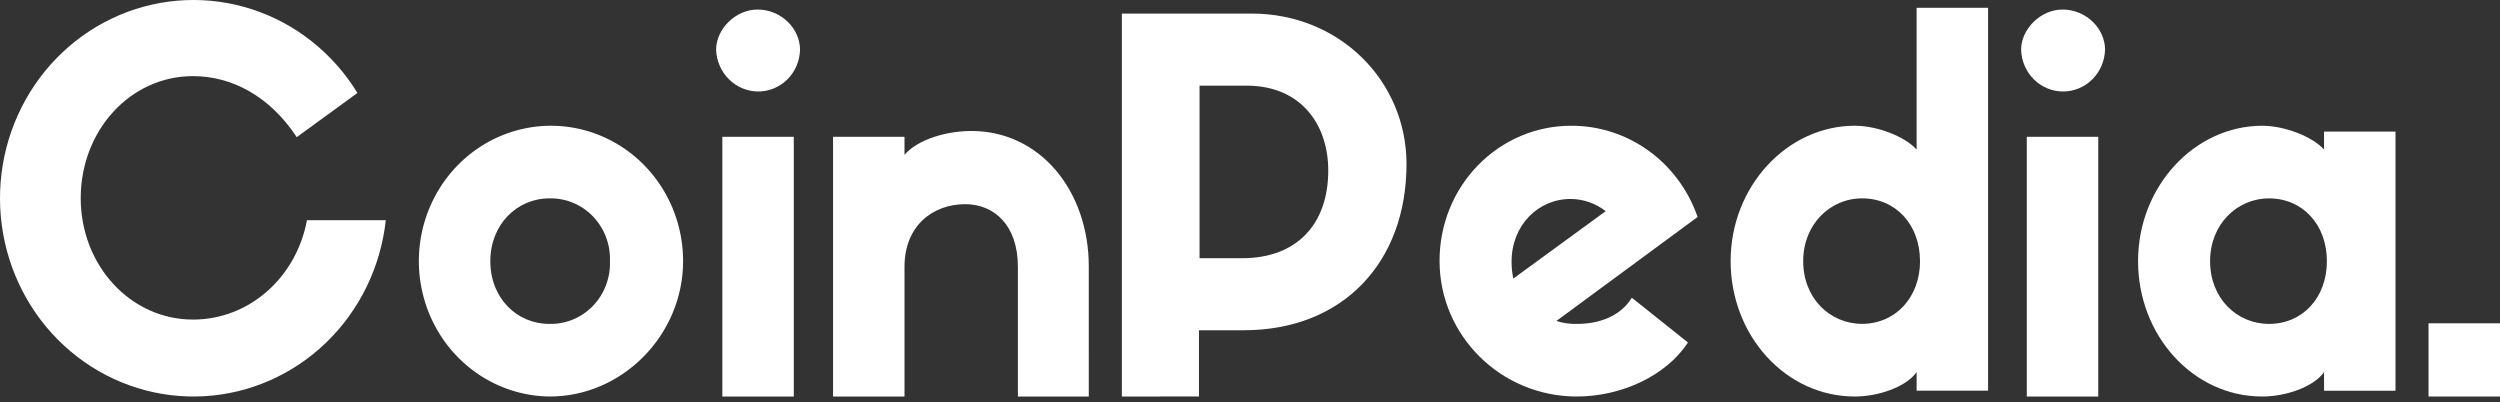 <svg width="205" height="33" viewBox="0 0 205 33" fill="none" xmlns="http://www.w3.org/2000/svg">
<rect x="0" y="0" width="205" height="33" fill="#333333" stroke="none"/>
<path d="M31.634 18.058C31.219 21.875 29.498 25.419 26.776 28.06C24.055 30.702 20.508 32.27 16.766 32.488C13.023 32.706 9.326 31.559 6.33 29.25C3.334 26.942 1.232 23.62 0.398 19.876C-0.436 16.131 0.05 12.204 1.772 8.792C3.493 5.38 6.338 2.702 9.802 1.234C13.266 -0.234 17.126 -0.398 20.697 0.772C24.267 1.941 27.318 4.369 29.309 7.623L24.334 11.245C22.101 7.862 18.987 6.242 15.825 6.242C10.664 6.242 6.619 10.721 6.619 16.247C6.619 21.774 10.71 26.205 15.825 26.205C20.428 26.205 24.287 22.774 25.171 18.058L31.634 18.058Z" fill="white"/>
<path d="M56.014 21.413C56.014 27.464 51.039 32.514 45.087 32.514C42.949 32.496 40.863 31.829 39.094 30.597C37.324 29.366 35.95 27.626 35.144 25.596C34.338 23.566 34.137 21.337 34.565 19.189C34.994 17.042 36.033 15.073 37.552 13.53C39.071 11.987 41.001 10.939 43.1 10.518C45.2 10.097 47.373 10.323 49.347 11.166C51.322 12.009 53.008 13.432 54.195 15.255C55.381 17.079 56.014 19.221 56.014 21.413ZM50.016 21.413C50.04 20.735 49.928 20.059 49.687 19.427C49.446 18.795 49.081 18.22 48.615 17.738C48.149 17.256 47.592 16.877 46.977 16.624C46.363 16.371 45.704 16.25 45.042 16.267C42.392 16.267 40.206 18.412 40.206 21.413C40.206 24.462 42.392 26.559 45.042 26.559C45.704 26.577 46.363 26.455 46.977 26.202C47.592 25.949 48.149 25.57 48.615 25.088C49.081 24.606 49.446 24.031 49.687 23.399C49.928 22.767 50.04 22.091 50.016 21.413Z" fill="white"/>
<path d="M58.721 4.071C58.721 2.403 60.301 0.783 62.115 0.783C64.068 0.783 65.602 2.355 65.602 4.071C65.582 4.999 65.204 5.881 64.55 6.525C63.897 7.168 63.021 7.519 62.115 7.502C61.228 7.483 60.382 7.117 59.751 6.479C59.12 5.841 58.751 4.979 58.721 4.071ZM65.044 32.514H59.232V11.217H65.091V32.514H65.044Z" fill="white"/>
<path d="M89.279 32.515H83.468V21.888C83.468 18.457 81.516 16.743 79.144 16.743C76.54 16.743 74.169 18.458 74.169 21.888V32.515H68.31V11.218H74.169V12.694C75.331 11.359 77.749 10.74 79.655 10.74C85.328 10.74 89.28 15.695 89.28 21.841L89.279 32.515Z" fill="white"/>
<path d="M91.992 32.514V1.114H102.64C109.847 1.114 115.334 6.641 115.334 13.454C115.334 21.506 110.126 27.08 101.989 27.08H98.316V32.512L91.992 32.514ZM101.85 21.174C106.36 21.174 108.917 18.363 108.917 13.98C108.917 10.168 106.639 7.023 102.222 7.023H98.363V21.174L101.85 21.174Z" fill="white"/>
<path d="M138.411 28.083C136.643 30.799 132.971 32.514 129.297 32.514C123.068 32.514 118.045 27.512 118.045 21.413C118.037 19.957 118.311 18.514 118.85 17.166C119.388 15.819 120.182 14.594 121.185 13.562C122.187 12.531 123.379 11.712 124.691 11.154C126.004 10.597 127.411 10.31 128.832 10.312C131.105 10.302 133.323 11.017 135.182 12.357C137.04 13.697 138.445 15.597 139.203 17.792L127.623 26.32C128.18 26.499 128.761 26.58 129.344 26.559C131.111 26.559 132.878 25.939 133.809 24.414L138.411 28.083ZM124.09 22.844L131.668 17.315C130.839 16.67 129.827 16.318 128.785 16.315C126.135 16.315 123.949 18.459 123.949 21.46C123.948 21.925 123.995 22.388 124.09 22.842V22.844Z" fill="white"/>
<path d="M163.022 0.638V32.037H157.163V30.512C156.279 31.751 154.001 32.514 152.095 32.514C146.422 32.514 141.912 27.511 141.912 21.412C141.912 15.266 146.562 10.311 152.095 10.311C153.955 10.311 156.233 11.216 157.163 12.264V0.638H163.022ZM157.44 21.411C157.44 18.409 155.441 16.265 152.697 16.265C150.048 16.265 147.862 18.409 147.862 21.411C147.862 24.46 150.048 26.556 152.697 26.556C155.396 26.557 157.443 24.412 157.443 21.411H157.44Z" fill="white"/>
<path d="M165.732 4.071C165.732 2.403 167.313 0.783 169.126 0.783C171.079 0.783 172.614 2.355 172.614 4.071C172.59 4.989 172.216 5.862 171.574 6.503C170.932 7.144 170.07 7.502 169.173 7.502C168.276 7.502 167.415 7.144 166.772 6.503C166.129 5.862 165.756 4.989 165.732 4.071ZM172.056 32.514H166.197V11.217H172.056V32.514Z" fill="white"/>
<path d="M196.431 10.742V32.039H190.572V30.513C189.69 31.752 187.411 32.514 185.504 32.514C179.831 32.514 175.321 27.512 175.321 21.413C175.321 15.267 179.971 10.312 185.504 10.312C187.364 10.312 189.643 11.217 190.572 12.265V10.789H196.431V10.742ZM190.805 21.414C190.805 18.413 188.807 16.268 186.062 16.268C183.412 16.268 181.227 18.413 181.227 21.414C181.227 24.463 183.412 26.56 186.062 26.56C188.805 26.56 190.805 24.416 190.805 21.414Z" fill="white"/>
<path d="M205 26.511H199.14V32.514H205V26.511Z" fill="white"/>
</svg>
